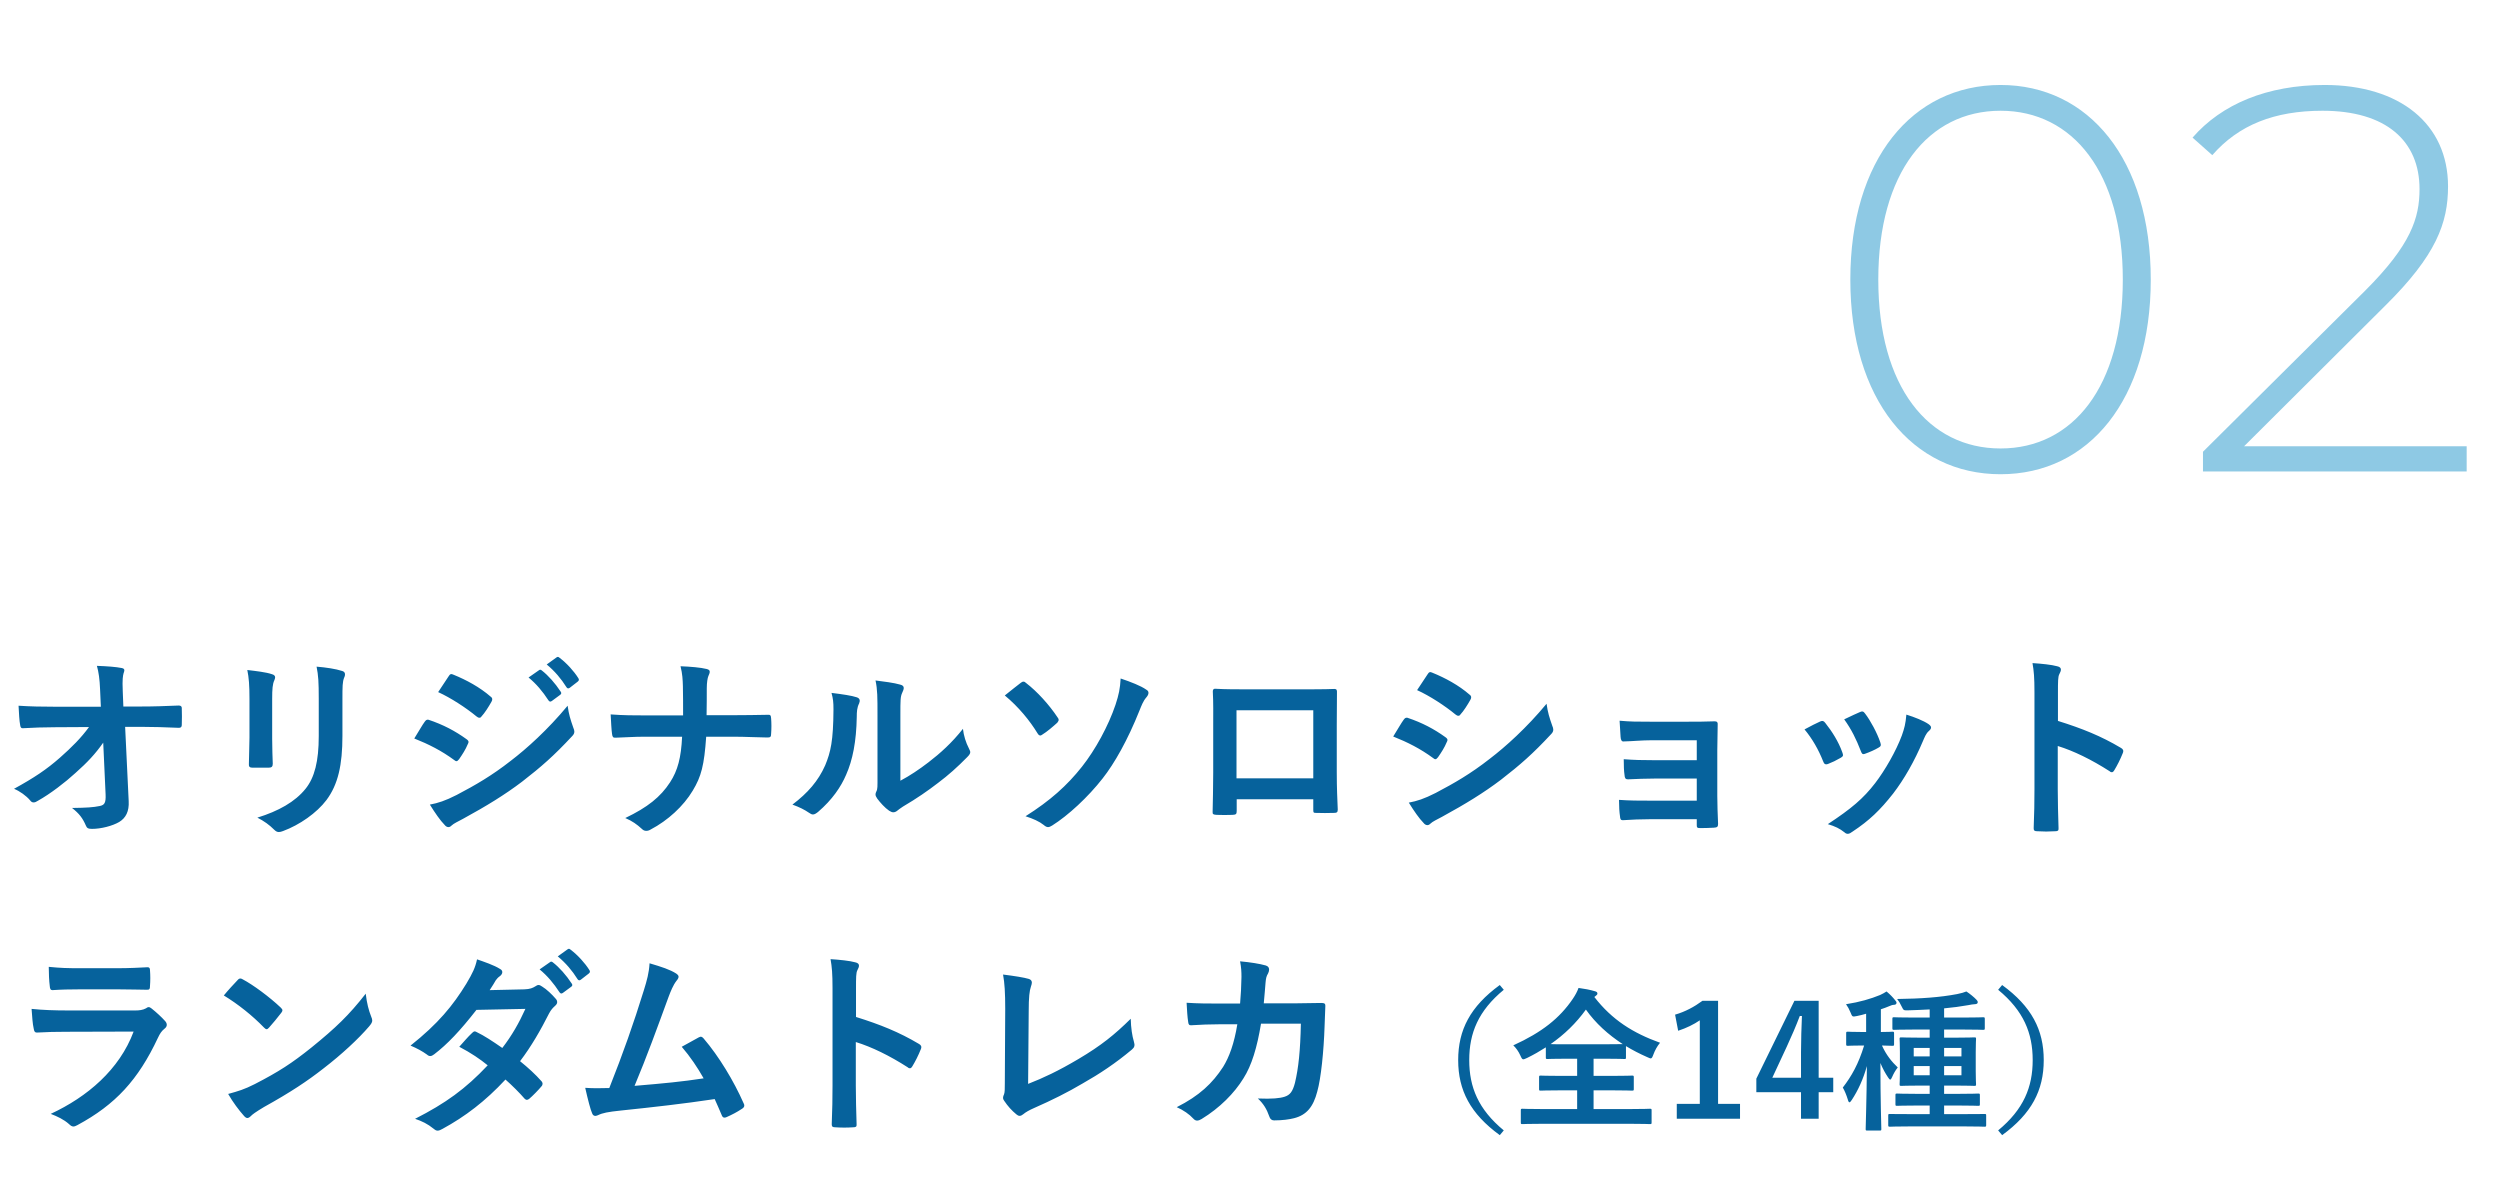 <svg width="228" height="109" viewBox="0 0 228 109" fill="none" xmlns="http://www.w3.org/2000/svg">
<path d="M9.63 72.444L9.414 67.728C8.712 68.736 7.974 69.528 6.876 70.5C5.958 71.346 4.572 72.408 3.474 73.02C3.312 73.128 3.186 73.182 3.06 73.182C2.952 73.182 2.844 73.128 2.754 73.002C2.394 72.57 1.782 72.138 1.278 71.94C3.114 70.932 4.248 70.176 5.472 69.096C6.534 68.16 7.398 67.296 8.118 66.306L4.968 66.324C4.032 66.324 3.024 66.36 2.088 66.414C1.926 66.432 1.854 66.306 1.836 66.108C1.764 65.766 1.728 65.028 1.692 64.362C2.772 64.434 3.834 64.452 4.914 64.452H9.198L9.126 62.85C9.09 61.95 9 61.302 8.838 60.726C9.81 60.762 10.548 60.816 11.106 60.924C11.286 60.96 11.34 61.032 11.34 61.14C11.34 61.212 11.304 61.302 11.268 61.41C11.214 61.626 11.142 61.914 11.196 63.066L11.25 64.434H12.816C14.076 64.434 14.976 64.398 16.308 64.344C16.488 64.344 16.578 64.434 16.578 64.56C16.596 65.064 16.596 65.622 16.578 66.126C16.578 66.27 16.506 66.378 16.326 66.378C15.012 66.324 13.986 66.288 12.87 66.288H11.412L11.736 73.056C11.79 74.01 11.466 74.604 10.872 74.964C10.26 75.324 9.216 75.594 8.388 75.594C8.046 75.594 7.92 75.522 7.83 75.288C7.542 74.622 7.236 74.208 6.57 73.686C7.92 73.668 8.496 73.632 9.108 73.506C9.522 73.416 9.666 73.236 9.63 72.444ZM22.752 67.26V63.732C22.752 62.49 22.698 61.806 22.554 61.104C23.31 61.194 24.264 61.302 24.786 61.482C25.002 61.536 25.092 61.644 25.092 61.77C25.092 61.86 25.056 61.95 25.02 62.04C24.858 62.382 24.822 62.832 24.822 63.75V67.386C24.822 68.322 24.858 69.024 24.876 69.654C24.876 69.924 24.768 70.014 24.48 70.014H23.04C22.788 70.014 22.68 69.924 22.698 69.708C22.698 69.078 22.752 68.034 22.752 67.26ZM31.23 63.75V67.098C31.23 69.762 30.834 71.544 29.772 72.966C28.89 74.136 27.324 75.234 25.812 75.792C25.668 75.846 25.542 75.882 25.434 75.882C25.29 75.882 25.164 75.828 25.002 75.666C24.57 75.234 24.102 74.892 23.472 74.568C25.398 73.974 26.91 73.128 27.864 71.94C28.692 70.914 29.07 69.42 29.07 67.134V63.732C29.07 62.184 29.034 61.608 28.872 60.798C29.736 60.87 30.6 60.996 31.212 61.194C31.392 61.248 31.464 61.356 31.464 61.5C31.464 61.59 31.446 61.698 31.392 61.788C31.23 62.166 31.23 62.634 31.23 63.75ZM37.782 67.35C38.232 66.63 38.52 66.108 38.736 65.82C38.826 65.694 38.916 65.604 39.078 65.64C40.428 66.09 41.508 66.666 42.534 67.404C42.66 67.494 42.732 67.566 42.732 67.674C42.732 67.728 42.696 67.8 42.66 67.872C42.462 68.358 42.156 68.826 41.868 69.24C41.778 69.348 41.706 69.42 41.634 69.42C41.562 69.42 41.508 69.384 41.418 69.312C40.266 68.466 39.096 67.872 37.782 67.35ZM39.96 63.12C40.266 62.652 40.608 62.148 40.914 61.68C41.04 61.464 41.148 61.428 41.364 61.536C42.516 62.004 43.758 62.67 44.748 63.534C44.856 63.606 44.892 63.696 44.892 63.768C44.892 63.84 44.874 63.912 44.82 64.002C44.568 64.452 44.208 65.028 43.902 65.352C43.848 65.442 43.776 65.46 43.722 65.46C43.632 65.46 43.542 65.406 43.452 65.334C42.516 64.56 41.112 63.642 39.96 63.12ZM39.204 73.38C39.96 73.236 40.59 73.038 41.652 72.498C43.362 71.598 44.838 70.752 46.584 69.384C48.024 68.286 49.95 66.558 51.768 64.362C51.876 65.154 52.02 65.604 52.29 66.378C52.344 66.504 52.38 66.612 52.38 66.72C52.38 66.864 52.326 66.99 52.182 67.134C50.508 68.934 49.374 69.924 47.61 71.292C46.044 72.48 44.37 73.506 42.228 74.676C41.796 74.91 41.364 75.108 41.184 75.288C41.076 75.396 40.986 75.432 40.896 75.432C40.77 75.432 40.644 75.36 40.536 75.216C40.158 74.838 39.672 74.136 39.204 73.38ZM48.204 61.788L49.158 61.122C49.248 61.05 49.32 61.068 49.428 61.158C49.986 61.59 50.634 62.31 51.138 63.084C51.21 63.192 51.21 63.282 51.084 63.372L50.328 63.93C50.202 64.02 50.112 64.002 50.022 63.876C49.482 63.048 48.906 62.364 48.204 61.788ZM49.86 60.6L50.76 59.952C50.868 59.88 50.922 59.898 51.03 59.988C51.696 60.492 52.344 61.212 52.74 61.842C52.812 61.95 52.83 62.058 52.686 62.166L51.966 62.724C51.822 62.832 51.732 62.778 51.66 62.67C51.174 61.896 50.598 61.212 49.86 60.6ZM64.44 65.226H66.852C67.86 65.226 69.048 65.208 69.984 65.19C70.236 65.172 70.308 65.208 70.326 65.514C70.362 65.964 70.362 66.468 70.326 66.918C70.326 67.206 70.254 67.26 69.984 67.26C69.336 67.26 67.968 67.188 66.96 67.188H64.404C64.224 69.798 63.954 70.824 63.18 72.102C62.334 73.524 60.894 74.838 59.346 75.648C59.202 75.738 59.076 75.774 58.932 75.774C58.788 75.774 58.662 75.72 58.536 75.594C58.086 75.18 57.654 74.874 57.024 74.604C59.058 73.632 60.246 72.678 61.11 71.346C61.812 70.266 62.118 69.096 62.208 67.188H58.734C57.852 67.188 56.826 67.26 56.142 67.278C55.908 67.296 55.854 67.206 55.818 66.936C55.764 66.576 55.728 65.82 55.692 65.154C56.862 65.244 57.87 65.244 58.752 65.244H62.298C62.298 64.344 62.298 63.372 62.28 62.58C62.262 62.004 62.244 61.482 62.064 60.762C62.964 60.798 63.882 60.87 64.458 61.014C64.656 61.068 64.728 61.14 64.728 61.266C64.728 61.374 64.674 61.5 64.602 61.662C64.53 61.824 64.458 62.256 64.458 62.76C64.458 63.606 64.458 64.2 64.44 65.226ZM82.115 65.19V71.202C82.997 70.734 83.825 70.176 84.671 69.528C85.751 68.7 86.813 67.746 87.821 66.468C87.893 67.098 88.073 67.692 88.379 68.286C88.433 68.412 88.487 68.502 88.487 68.592C88.487 68.718 88.415 68.844 88.217 69.042C87.317 69.96 86.489 70.698 85.553 71.4C84.617 72.12 83.609 72.822 82.349 73.56C82.025 73.776 81.989 73.812 81.827 73.938C81.719 74.028 81.593 74.082 81.467 74.082C81.359 74.082 81.233 74.028 81.089 73.938C80.693 73.668 80.279 73.2 80.009 72.84C79.901 72.678 79.847 72.57 79.847 72.462C79.847 72.372 79.865 72.3 79.919 72.192C80.045 71.958 80.027 71.742 80.027 70.824V65.19C80.027 63.624 80.027 62.886 79.847 62.058C80.567 62.148 81.557 62.274 82.097 62.436C82.331 62.49 82.421 62.598 82.421 62.742C82.421 62.85 82.367 63.012 82.277 63.192C82.115 63.534 82.115 63.894 82.115 65.19ZM75.833 63.192C76.859 63.318 77.687 63.444 78.119 63.588C78.425 63.678 78.461 63.894 78.353 64.146C78.155 64.542 78.137 64.938 78.137 65.37C78.101 67.62 77.759 69.33 77.165 70.662C76.697 71.76 75.905 72.93 74.609 74.046C74.429 74.19 74.285 74.28 74.141 74.28C74.033 74.28 73.925 74.226 73.799 74.136C73.349 73.83 72.917 73.614 72.269 73.38C73.673 72.318 74.627 71.22 75.257 69.798C75.761 68.574 75.995 67.584 76.013 64.704C76.013 64.02 75.977 63.732 75.833 63.192ZM91.637 63.426C92.213 62.958 92.861 62.454 93.095 62.274C93.185 62.202 93.257 62.166 93.347 62.166C93.419 62.166 93.491 62.202 93.581 62.292C94.589 63.066 95.687 64.272 96.461 65.442C96.533 65.532 96.551 65.586 96.551 65.658C96.551 65.73 96.497 65.802 96.425 65.91C96.047 66.252 95.489 66.738 95.039 67.008C94.985 67.044 94.931 67.08 94.877 67.08C94.787 67.08 94.697 67.008 94.625 66.882C93.923 65.73 92.897 64.47 91.637 63.426ZM102.203 61.878C103.157 62.202 104.039 62.544 104.525 62.886C104.687 62.976 104.741 63.066 104.741 63.192C104.741 63.336 104.651 63.48 104.543 63.606C104.255 63.93 104.093 64.38 103.931 64.776C102.833 67.53 101.627 69.636 100.565 70.986C99.233 72.696 97.397 74.388 95.957 75.288C95.813 75.378 95.687 75.432 95.579 75.432C95.453 75.432 95.327 75.36 95.183 75.234C94.805 74.928 94.211 74.658 93.527 74.442C95.777 73.02 97.307 71.652 98.675 69.924C99.899 68.376 101.087 66.198 101.735 64.272C102.041 63.336 102.149 62.814 102.203 61.878ZM119.771 72.894H112.787V73.956C112.787 74.262 112.715 74.298 112.391 74.316C111.941 74.334 111.419 74.334 110.969 74.316C110.663 74.298 110.573 74.262 110.591 74.046C110.609 73.11 110.645 71.832 110.645 70.464V66.054C110.645 65.082 110.663 64.11 110.609 63.066C110.609 62.886 110.681 62.814 110.807 62.814C111.761 62.868 112.823 62.868 114.029 62.868H118.313C119.483 62.868 120.851 62.868 121.697 62.832C121.895 62.832 121.949 62.922 121.931 63.192C121.931 64.074 121.913 65.046 121.913 66.108V70.41C121.913 71.976 121.967 72.858 122.003 73.83C122.003 74.082 121.913 74.136 121.661 74.136C121.121 74.154 120.545 74.154 120.005 74.136C119.789 74.136 119.771 74.1 119.771 73.848V72.894ZM119.771 70.986V64.776H112.769V70.986H119.771ZM127.061 67.17C127.511 66.45 127.799 65.928 128.015 65.64C128.105 65.514 128.195 65.424 128.357 65.46C129.707 65.91 130.787 66.486 131.813 67.224C131.939 67.314 132.011 67.386 132.011 67.494C132.011 67.548 131.975 67.62 131.939 67.692C131.741 68.178 131.435 68.646 131.147 69.06C131.057 69.168 130.985 69.24 130.913 69.24C130.841 69.24 130.787 69.204 130.697 69.132C129.545 68.286 128.375 67.692 127.061 67.17ZM129.239 62.94C129.545 62.472 129.887 61.968 130.193 61.5C130.319 61.284 130.427 61.248 130.643 61.356C131.795 61.824 133.037 62.49 134.027 63.354C134.135 63.426 134.171 63.516 134.171 63.588C134.171 63.66 134.153 63.732 134.099 63.822C133.847 64.272 133.487 64.848 133.181 65.172C133.127 65.262 133.055 65.28 133.001 65.28C132.911 65.28 132.821 65.226 132.731 65.154C131.795 64.38 130.391 63.462 129.239 62.94ZM128.483 73.2C129.239 73.056 129.869 72.858 130.931 72.318C132.641 71.418 134.117 70.572 135.863 69.204C137.303 68.106 139.229 66.378 141.047 64.182C141.155 64.974 141.299 65.424 141.569 66.198C141.623 66.324 141.659 66.432 141.659 66.54C141.659 66.684 141.605 66.81 141.461 66.954C139.787 68.754 138.653 69.744 136.889 71.112C135.323 72.3 133.649 73.326 131.507 74.496C131.075 74.73 130.643 74.928 130.463 75.108C130.355 75.216 130.265 75.252 130.175 75.252C130.049 75.252 129.923 75.18 129.815 75.036C129.437 74.658 128.951 73.956 128.483 73.2ZM154.745 69.33V67.512H150.587C149.741 67.512 148.877 67.602 148.067 67.62C147.905 67.638 147.815 67.494 147.797 67.206C147.761 66.756 147.743 66.414 147.707 65.73C148.733 65.82 149.291 65.82 150.587 65.82H153.719C154.601 65.82 155.591 65.82 156.383 65.784C156.599 65.784 156.671 65.892 156.653 66.072C156.653 66.882 156.617 67.638 156.617 68.43V72.588C156.617 73.398 156.653 74.226 156.689 75.144C156.689 75.414 156.599 75.468 156.293 75.486C156.005 75.504 155.429 75.522 155.069 75.522C154.781 75.522 154.745 75.468 154.745 75.252V74.712H150.479C149.633 74.712 148.823 74.748 147.995 74.802C147.815 74.802 147.761 74.712 147.743 74.442C147.689 74.082 147.653 73.56 147.653 72.948C148.625 73.02 149.507 73.02 150.551 73.02H154.745V71.004H150.929C150.119 71.004 149.237 71.04 148.463 71.076C148.247 71.076 148.175 70.968 148.157 70.68C148.103 70.32 148.085 69.852 148.085 69.24C149.057 69.312 149.723 69.33 150.893 69.33H154.745ZM164.573 66.522C165.185 66.18 165.617 65.982 165.995 65.802C166.193 65.712 166.319 65.73 166.463 65.928C167.093 66.72 167.669 67.638 168.011 68.592C168.047 68.718 168.083 68.79 168.083 68.862C168.083 68.97 168.011 69.024 167.867 69.114C167.435 69.366 167.129 69.51 166.715 69.672C166.463 69.762 166.355 69.672 166.265 69.42C165.851 68.376 165.293 67.386 164.573 66.522ZM168.191 65.604C168.911 65.262 169.325 65.064 169.631 64.938C169.829 64.848 169.955 64.866 170.099 65.082C170.585 65.712 171.197 66.846 171.485 67.71C171.575 67.98 171.539 68.07 171.305 68.196C170.963 68.394 170.567 68.574 170.063 68.754C169.865 68.826 169.793 68.736 169.703 68.484C169.289 67.422 168.875 66.558 168.191 65.604ZM173.861 65.172C174.617 65.406 175.427 65.73 175.877 66.036C176.021 66.144 176.111 66.234 176.111 66.342C176.111 66.45 176.057 66.54 175.913 66.666C175.643 66.9 175.517 67.26 175.373 67.584C174.599 69.42 173.663 71.058 172.655 72.372C171.467 73.884 170.477 74.838 168.947 75.846C168.803 75.954 168.659 76.044 168.515 76.044C168.425 76.044 168.317 76.008 168.227 75.918C167.777 75.558 167.363 75.36 166.697 75.162C168.857 73.74 169.937 72.822 171.017 71.418C171.917 70.248 172.925 68.484 173.447 67.08C173.681 66.414 173.789 66.018 173.861 65.172ZM187.685 63.174V65.748C189.881 66.432 191.627 67.134 193.409 68.196C193.607 68.304 193.697 68.43 193.607 68.664C193.373 69.258 193.085 69.816 192.833 70.23C192.761 70.356 192.689 70.428 192.599 70.428C192.545 70.428 192.473 70.41 192.401 70.338C190.745 69.276 189.125 68.484 187.667 68.034V72.012C187.667 73.182 187.703 74.244 187.739 75.54C187.757 75.756 187.667 75.81 187.415 75.81C186.893 75.846 186.335 75.846 185.813 75.81C185.561 75.81 185.471 75.756 185.471 75.54C185.525 74.208 185.543 73.146 185.543 71.994V63.138C185.543 61.788 185.489 61.194 185.363 60.474C186.191 60.528 187.091 60.618 187.613 60.762C187.865 60.816 187.955 60.924 187.955 61.068C187.955 61.176 187.901 61.32 187.811 61.482C187.685 61.716 187.685 62.166 187.685 63.174ZM10.818 90.228H7.254C6.444 90.228 5.544 90.246 4.788 90.3C4.608 90.3 4.554 90.192 4.536 89.904C4.482 89.526 4.446 88.734 4.446 88.176C5.544 88.284 6.084 88.302 7.398 88.302H10.638C11.808 88.302 12.762 88.248 13.464 88.212C13.626 88.212 13.68 88.302 13.68 88.5C13.716 88.95 13.716 89.454 13.68 89.904C13.68 90.21 13.626 90.282 13.356 90.264C12.762 90.264 11.916 90.228 10.818 90.228ZM12.186 94.08L6.048 94.098C5.148 94.098 4.248 94.116 3.348 94.17C3.186 94.17 3.114 94.062 3.078 93.828C2.97 93.378 2.934 92.712 2.88 92.01C3.906 92.118 5.004 92.154 6.192 92.154H12.366C12.672 92.154 13.032 92.118 13.32 91.956C13.41 91.884 13.482 91.848 13.554 91.848C13.644 91.848 13.734 91.902 13.824 91.974C14.256 92.316 14.742 92.766 15.03 93.09C15.156 93.216 15.21 93.342 15.21 93.468C15.21 93.576 15.156 93.702 15.012 93.81C14.724 94.044 14.598 94.242 14.4 94.656C12.6 98.49 10.53 100.74 7.056 102.612C6.912 102.684 6.804 102.738 6.696 102.738C6.57 102.738 6.444 102.666 6.3 102.522C5.814 102.09 5.238 101.82 4.626 101.586C7.956 100.038 10.89 97.554 12.186 94.08ZM20.412 90.786C20.808 90.3 21.33 89.742 21.672 89.382C21.744 89.292 21.834 89.238 21.924 89.238C21.996 89.238 22.068 89.274 22.158 89.328C23.076 89.814 24.57 90.912 25.596 91.884C25.704 91.992 25.758 92.064 25.758 92.136C25.758 92.208 25.722 92.28 25.65 92.37C25.38 92.73 24.786 93.45 24.534 93.72C24.444 93.81 24.39 93.864 24.318 93.864C24.246 93.864 24.174 93.81 24.084 93.72C23.004 92.604 21.708 91.578 20.412 90.786ZM20.808 99.768C21.726 99.516 22.284 99.354 23.238 98.868C25.434 97.734 26.604 96.978 28.422 95.52C30.618 93.738 31.824 92.586 33.354 90.624C33.462 91.524 33.624 92.136 33.858 92.73C33.912 92.856 33.948 92.964 33.948 93.072C33.948 93.234 33.858 93.378 33.66 93.612C32.706 94.728 31.158 96.168 29.52 97.428C28.026 98.598 26.514 99.606 24.084 100.956C23.274 101.442 23.04 101.622 22.878 101.784C22.77 101.892 22.662 101.964 22.554 101.964C22.464 101.964 22.356 101.892 22.248 101.766C21.798 101.262 21.24 100.524 20.808 99.768ZM44.658 90.3L47.826 90.228C48.348 90.21 48.582 90.102 48.816 89.958C48.942 89.868 49.032 89.832 49.122 89.832C49.212 89.832 49.32 89.886 49.446 89.976C49.842 90.21 50.346 90.696 50.67 91.074C50.778 91.182 50.814 91.29 50.814 91.398C50.814 91.506 50.76 91.614 50.616 91.74C50.436 91.902 50.256 92.082 50.076 92.424C49.302 93.954 48.456 95.43 47.43 96.78C48.168 97.374 48.852 98.004 49.374 98.598C49.446 98.67 49.482 98.76 49.482 98.85C49.482 98.922 49.446 99.012 49.374 99.084C49.122 99.39 48.564 99.966 48.258 100.218C48.186 100.272 48.114 100.308 48.042 100.308C47.988 100.308 47.916 100.272 47.844 100.2C47.412 99.696 46.692 98.976 46.098 98.454C44.262 100.434 42.408 101.838 40.356 102.954C40.194 103.044 40.05 103.116 39.906 103.116C39.798 103.116 39.69 103.062 39.564 102.954C38.988 102.486 38.484 102.252 37.854 102.036C40.644 100.614 42.444 99.318 44.478 97.158C43.794 96.6 42.984 96.042 41.886 95.466C42.282 95.034 42.66 94.566 43.074 94.188C43.146 94.116 43.218 94.062 43.308 94.062C43.362 94.062 43.416 94.098 43.488 94.134C44.136 94.44 44.928 94.962 45.81 95.574C46.674 94.458 47.34 93.288 47.916 92.01L43.452 92.1C41.976 93.99 40.806 95.232 39.6 96.15C39.474 96.24 39.366 96.312 39.24 96.312C39.15 96.312 39.042 96.276 38.952 96.186C38.502 95.862 38.034 95.61 37.44 95.358C39.96 93.36 41.31 91.704 42.534 89.706C43.11 88.734 43.344 88.248 43.506 87.492C44.118 87.708 45.054 88.014 45.612 88.374C45.756 88.446 45.81 88.554 45.81 88.662C45.81 88.788 45.72 88.932 45.594 89.022C45.432 89.13 45.306 89.274 45.216 89.4C45.072 89.652 44.964 89.832 44.658 90.3ZM49.212 88.41L50.166 87.744C50.256 87.672 50.328 87.69 50.436 87.78C50.994 88.212 51.642 88.932 52.146 89.706C52.218 89.814 52.218 89.904 52.092 89.994L51.336 90.552C51.21 90.642 51.12 90.624 51.03 90.498C50.49 89.67 49.914 88.986 49.212 88.41ZM50.868 87.222L51.768 86.574C51.876 86.502 51.93 86.52 52.038 86.61C52.704 87.114 53.352 87.834 53.748 88.464C53.82 88.572 53.838 88.68 53.694 88.788L52.974 89.346C52.83 89.454 52.74 89.4 52.668 89.292C52.182 88.518 51.606 87.834 50.868 87.222ZM59.24 87.852C60.338 88.176 61.112 88.428 61.67 88.788C61.796 88.878 61.886 88.968 61.886 89.076C61.886 89.166 61.832 89.292 61.706 89.436C61.382 89.85 61.166 90.408 60.968 90.93C59.96 93.684 59.006 96.33 57.872 99.03C60.644 98.796 62.156 98.652 64.172 98.346C63.614 97.356 62.948 96.366 62.174 95.466C62.714 95.178 63.236 94.872 63.74 94.602C63.938 94.494 64.046 94.566 64.172 94.71C65.576 96.348 66.926 98.598 67.808 100.596C67.862 100.686 67.88 100.758 67.88 100.83C67.88 100.938 67.808 101.046 67.646 101.136C67.214 101.424 66.764 101.658 66.278 101.874C66.206 101.91 66.134 101.928 66.062 101.928C65.954 101.928 65.864 101.838 65.81 101.676C65.594 101.172 65.396 100.704 65.18 100.236C62.3 100.668 59.564 100.974 56.63 101.28C55.442 101.406 54.956 101.496 54.524 101.712C54.29 101.82 54.092 101.784 54.002 101.532C53.858 101.226 53.624 100.326 53.372 99.21C54.092 99.264 54.848 99.246 55.568 99.228C56.846 96.006 57.782 93.342 58.718 90.318C59.006 89.382 59.186 88.752 59.24 87.852ZM78.068 90.174V92.748C80.264 93.432 82.01 94.134 83.792 95.196C83.99 95.304 84.08 95.43 83.99 95.664C83.756 96.258 83.468 96.816 83.216 97.23C83.144 97.356 83.072 97.428 82.982 97.428C82.928 97.428 82.856 97.41 82.784 97.338C81.128 96.276 79.508 95.484 78.05 95.034V99.012C78.05 100.182 78.086 101.244 78.122 102.54C78.14 102.756 78.05 102.81 77.798 102.81C77.276 102.846 76.718 102.846 76.196 102.81C75.944 102.81 75.854 102.756 75.854 102.54C75.908 101.208 75.926 100.146 75.926 98.994V90.138C75.926 88.788 75.872 88.194 75.746 87.474C76.574 87.528 77.474 87.618 77.996 87.762C78.248 87.816 78.338 87.924 78.338 88.068C78.338 88.176 78.284 88.32 78.194 88.482C78.068 88.716 78.068 89.166 78.068 90.174ZM93.818 92.226L93.764 98.85C95.15 98.31 96.5 97.68 98.354 96.582C100.424 95.358 101.666 94.35 103.124 92.91C103.142 93.738 103.25 94.458 103.412 94.998C103.52 95.34 103.466 95.52 103.232 95.718C101.756 96.96 100.262 97.95 98.732 98.814C97.364 99.624 95.96 100.326 94.322 101.046C93.872 101.244 93.548 101.424 93.314 101.622C93.206 101.712 93.098 101.766 92.99 101.766C92.882 101.766 92.792 101.712 92.684 101.622C92.27 101.28 91.91 100.884 91.586 100.398C91.514 100.308 91.478 100.218 91.478 100.11C91.478 100.02 91.514 99.912 91.568 99.804C91.64 99.624 91.64 99.282 91.64 98.778L91.676 92.01C91.676 90.534 91.622 89.652 91.478 88.878C92.486 89.004 93.404 89.148 93.818 89.274C93.998 89.328 94.106 89.436 94.106 89.616C94.106 89.706 94.07 89.832 94.016 89.994C93.89 90.354 93.818 90.948 93.818 92.226ZM111.206 91.524H113.096C113.168 90.642 113.204 90.066 113.222 89.094C113.222 88.626 113.204 88.248 113.096 87.672C114.05 87.762 114.86 87.888 115.436 88.05C115.67 88.122 115.742 88.266 115.742 88.428C115.742 88.536 115.706 88.662 115.652 88.77C115.49 89.04 115.454 89.22 115.418 89.616C115.364 90.192 115.346 90.624 115.256 91.506H117.992C118.82 91.506 119.666 91.47 120.494 91.47C120.782 91.47 120.872 91.524 120.872 91.722C120.872 91.956 120.836 92.676 120.8 93.63C120.728 95.844 120.476 98.346 120.134 99.552C119.774 100.938 119.162 101.694 118.01 101.982C117.596 102.09 116.948 102.18 116.192 102.18C115.976 102.18 115.832 102.054 115.76 101.82C115.526 101.154 115.238 100.668 114.716 100.182C116.048 100.236 116.714 100.164 117.164 100.02C117.65 99.858 117.884 99.57 118.1 98.76C118.424 97.392 118.586 95.862 118.64 93.36H115.004C114.644 95.538 114.158 97.158 113.402 98.346C112.574 99.696 111.242 101.046 109.586 102.054C109.442 102.144 109.298 102.198 109.172 102.198C109.064 102.198 108.938 102.144 108.83 102.018C108.47 101.622 107.93 101.244 107.318 100.974C109.388 99.93 110.576 98.796 111.548 97.302C112.106 96.402 112.556 95.178 112.844 93.414H111.224C110.342 93.414 109.478 93.45 108.632 93.504C108.452 93.522 108.38 93.414 108.362 93.198C108.29 92.766 108.254 92.118 108.218 91.452C109.352 91.524 110.162 91.524 111.206 91.524ZM136.78 89.834L137.144 90.268C134.82 92.186 133.994 94.216 133.994 96.68C133.994 99.144 134.82 101.174 137.144 103.092L136.78 103.526C134.092 101.566 132.986 99.438 132.986 96.68C132.986 93.922 134.092 91.794 136.78 89.834ZM145.544 90.814L145.404 90.926C147.028 93.026 148.946 94.216 151.396 95.098C151.13 95.42 150.934 95.784 150.794 96.162C150.696 96.414 150.654 96.526 150.542 96.526C150.472 96.526 150.374 96.47 150.206 96.4C149.534 96.106 148.89 95.77 148.288 95.406V96.428C148.288 96.568 148.274 96.582 148.148 96.582C148.064 96.582 147.616 96.554 146.328 96.554H145.334V98.122H146.93C148.288 98.122 148.75 98.094 148.834 98.094C148.988 98.094 149.002 98.108 149.002 98.248V99.312C149.002 99.452 148.988 99.466 148.834 99.466C148.75 99.466 148.288 99.438 146.93 99.438H145.334V101.146H148.666C149.94 101.146 150.388 101.118 150.472 101.118C150.612 101.118 150.626 101.132 150.626 101.272V102.364C150.626 102.504 150.612 102.518 150.472 102.518C150.388 102.518 149.94 102.49 148.666 102.49H140.672C139.384 102.49 138.936 102.518 138.852 102.518C138.712 102.518 138.698 102.504 138.698 102.364V101.272C138.698 101.132 138.712 101.118 138.852 101.118C138.936 101.118 139.384 101.146 140.672 101.146H143.836V99.438H142.422C141.064 99.438 140.602 99.466 140.518 99.466C140.378 99.466 140.364 99.452 140.364 99.312V98.248C140.364 98.108 140.378 98.094 140.518 98.094C140.602 98.094 141.064 98.122 142.422 98.122H143.836V96.554H142.94C141.652 96.554 141.218 96.582 141.134 96.582C140.994 96.582 140.98 96.568 140.98 96.428V95.518C140.434 95.868 139.874 96.19 139.272 96.484C139.104 96.554 139.006 96.61 138.922 96.61C138.824 96.61 138.768 96.512 138.656 96.26C138.488 95.882 138.25 95.56 138.012 95.336C140.63 94.146 142.24 92.858 143.43 91.108C143.668 90.758 143.85 90.422 143.962 90.1C144.494 90.17 145.012 90.268 145.432 90.394C145.614 90.436 145.684 90.506 145.684 90.604C145.684 90.688 145.642 90.744 145.544 90.814ZM142.94 95.238H146.328C147.294 95.238 147.77 95.224 147.994 95.224C146.664 94.356 145.516 93.32 144.634 92.074C143.738 93.32 142.66 94.356 141.414 95.224C141.666 95.238 142.128 95.238 142.94 95.238ZM156.688 91.276V100.67H158.69V102.028H152.922V100.67H155.022V93.054C154.49 93.418 153.818 93.754 153.048 94.006L152.768 92.536C153.692 92.27 154.518 91.822 155.26 91.276H156.688ZM165.862 91.276V98.29H167.192V99.606H165.862V102.028H164.252V99.606H160.178V98.374L163.65 91.276H165.862ZM164.252 98.29V95.938C164.252 94.804 164.294 93.74 164.336 92.662H164.14C163.79 93.586 163.383 94.524 162.95 95.462L161.634 98.29H164.252ZM179.067 102.728H174.279C172.921 102.728 172.459 102.756 172.375 102.756C172.221 102.756 172.207 102.742 172.207 102.588V101.734C172.207 101.608 172.221 101.594 172.375 101.594C172.459 101.594 172.921 101.608 174.279 101.608H175.987V100.824H174.881C173.565 100.824 173.103 100.852 173.019 100.852C172.879 100.852 172.865 100.838 172.865 100.698V99.886C172.865 99.746 172.879 99.732 173.019 99.732C173.103 99.732 173.565 99.76 174.881 99.76H175.987V99.004H175.203C173.929 99.004 173.495 99.032 173.411 99.032C173.257 99.032 173.243 99.018 173.243 98.878C173.243 98.794 173.271 98.472 173.271 97.688V95.952C173.271 95.168 173.243 94.846 173.243 94.748C173.243 94.622 173.257 94.608 173.411 94.608C173.495 94.608 173.929 94.636 175.203 94.636H175.987V93.894H174.643C173.285 93.894 172.823 93.922 172.739 93.922C172.599 93.922 172.585 93.908 172.585 93.768V92.928C172.585 92.788 172.599 92.774 172.739 92.774C172.823 92.774 173.285 92.802 174.643 92.802H175.987V92.06C175.343 92.088 174.671 92.13 173.971 92.144C173.607 92.144 173.607 92.144 173.439 91.808C173.313 91.528 173.173 91.304 173.019 91.108C175.217 91.08 176.953 90.954 178.493 90.66C178.899 90.576 179.081 90.52 179.333 90.422C179.641 90.618 180.047 90.954 180.257 91.178C180.341 91.262 180.369 91.318 180.369 91.416C180.369 91.514 180.271 91.584 180.089 91.584C179.935 91.584 179.739 91.626 179.515 91.668C178.815 91.794 178.073 91.892 177.303 91.962V92.802H178.955C180.313 92.802 180.775 92.774 180.845 92.774C180.999 92.774 181.013 92.788 181.013 92.928V93.768C181.013 93.908 180.999 93.922 180.845 93.922C180.775 93.922 180.313 93.894 178.955 93.894H177.303V94.636H178.269C179.515 94.636 179.963 94.608 180.061 94.608C180.201 94.608 180.215 94.622 180.215 94.748C180.215 94.832 180.187 95.168 180.187 95.952V97.688C180.187 98.472 180.215 98.808 180.215 98.878C180.215 99.018 180.201 99.032 180.061 99.032C179.963 99.032 179.515 99.004 178.269 99.004H177.303V99.76H178.549C179.865 99.76 180.313 99.732 180.411 99.732C180.551 99.732 180.565 99.746 180.565 99.886V100.698C180.565 100.838 180.551 100.852 180.411 100.852C180.313 100.852 179.865 100.824 178.549 100.824H177.303V101.608H179.067C180.425 101.608 180.887 101.594 180.971 101.594C181.125 101.594 181.139 101.608 181.139 101.734V102.588C181.139 102.742 181.125 102.756 180.971 102.756C180.887 102.756 180.425 102.728 179.067 102.728ZM178.885 98.066V97.226H177.303V98.066H178.885ZM174.531 98.066H175.987V97.226H174.531V98.066ZM178.885 95.574H177.303V96.344H178.885V95.574ZM174.531 96.344H175.987V95.574H174.531V96.344ZM170.009 95.35H169.841C168.903 95.35 168.623 95.378 168.539 95.378C168.385 95.378 168.371 95.364 168.371 95.224V94.244C168.371 94.104 168.385 94.09 168.539 94.09C168.623 94.09 168.903 94.118 169.841 94.118H170.191V92.452C169.911 92.536 169.631 92.606 169.351 92.662C168.931 92.746 168.931 92.746 168.763 92.326C168.651 92.046 168.511 91.794 168.357 91.584C169.617 91.388 170.611 91.094 171.465 90.744C171.703 90.632 171.857 90.548 172.053 90.422C172.403 90.716 172.613 90.94 172.837 91.22C172.921 91.318 172.963 91.374 172.963 91.458C172.963 91.57 172.865 91.64 172.725 91.64C172.585 91.64 172.459 91.696 172.291 91.766C172.053 91.864 171.801 91.962 171.535 92.046V94.118C172.263 94.118 172.515 94.09 172.585 94.09C172.725 94.09 172.739 94.104 172.739 94.244V95.224C172.739 95.364 172.725 95.378 172.585 95.378C172.515 95.378 172.291 95.364 171.633 95.35C172.025 96.218 172.529 96.834 173.075 97.352C172.851 97.632 172.697 97.912 172.557 98.234C172.487 98.388 172.445 98.458 172.389 98.458C172.333 98.458 172.277 98.388 172.193 98.262C171.941 97.884 171.703 97.464 171.493 96.946C171.493 100.348 171.577 102.714 171.577 102.966C171.577 103.092 171.563 103.106 171.423 103.106H170.303C170.163 103.106 170.149 103.092 170.149 102.966C170.149 102.728 170.233 100.334 170.261 97.226C169.911 98.458 169.463 99.424 168.889 100.306C168.791 100.446 168.735 100.53 168.665 100.53C168.623 100.53 168.567 100.46 168.525 100.292C168.399 99.872 168.217 99.438 168.063 99.186C168.861 98.15 169.491 97.044 170.009 95.35ZM182.231 90.268L182.595 89.834C185.283 91.794 186.389 93.922 186.389 96.68C186.389 99.438 185.283 101.566 182.595 103.526L182.231 103.092C184.555 101.174 185.381 99.144 185.381 96.68C185.381 94.216 184.555 92.186 182.231 90.268Z" fill="#06629C"/>
<path d="M182.45 43.25C174.4 43.25 168.75 36.45 168.75 25.5C168.75 14.55 174.4 7.75 182.45 7.75C190.5 7.75 196.15 14.55 196.15 25.5C196.15 36.45 190.5 43.25 182.45 43.25ZM182.45 40.9C189.05 40.9 193.6 35.25 193.6 25.5C193.6 15.75 189.05 10.1 182.45 10.1C175.85 10.1 171.3 15.75 171.3 25.5C171.3 35.25 175.85 40.9 182.45 40.9ZM204.661 40.7H224.961V43H200.911V41.2L215.711 26.5C219.861 22.35 220.661 19.9 220.661 17.25C220.661 12.85 217.611 10.1 211.811 10.1C207.411 10.1 204.161 11.4 201.761 14.15L199.961 12.55C202.611 9.5 206.761 7.75 212.011 7.75C218.861 7.75 223.261 11.3 223.261 17C223.261 20.35 222.161 23.3 217.561 27.85L204.661 40.7Z" fill="#8EC9E4"/>
</svg>
